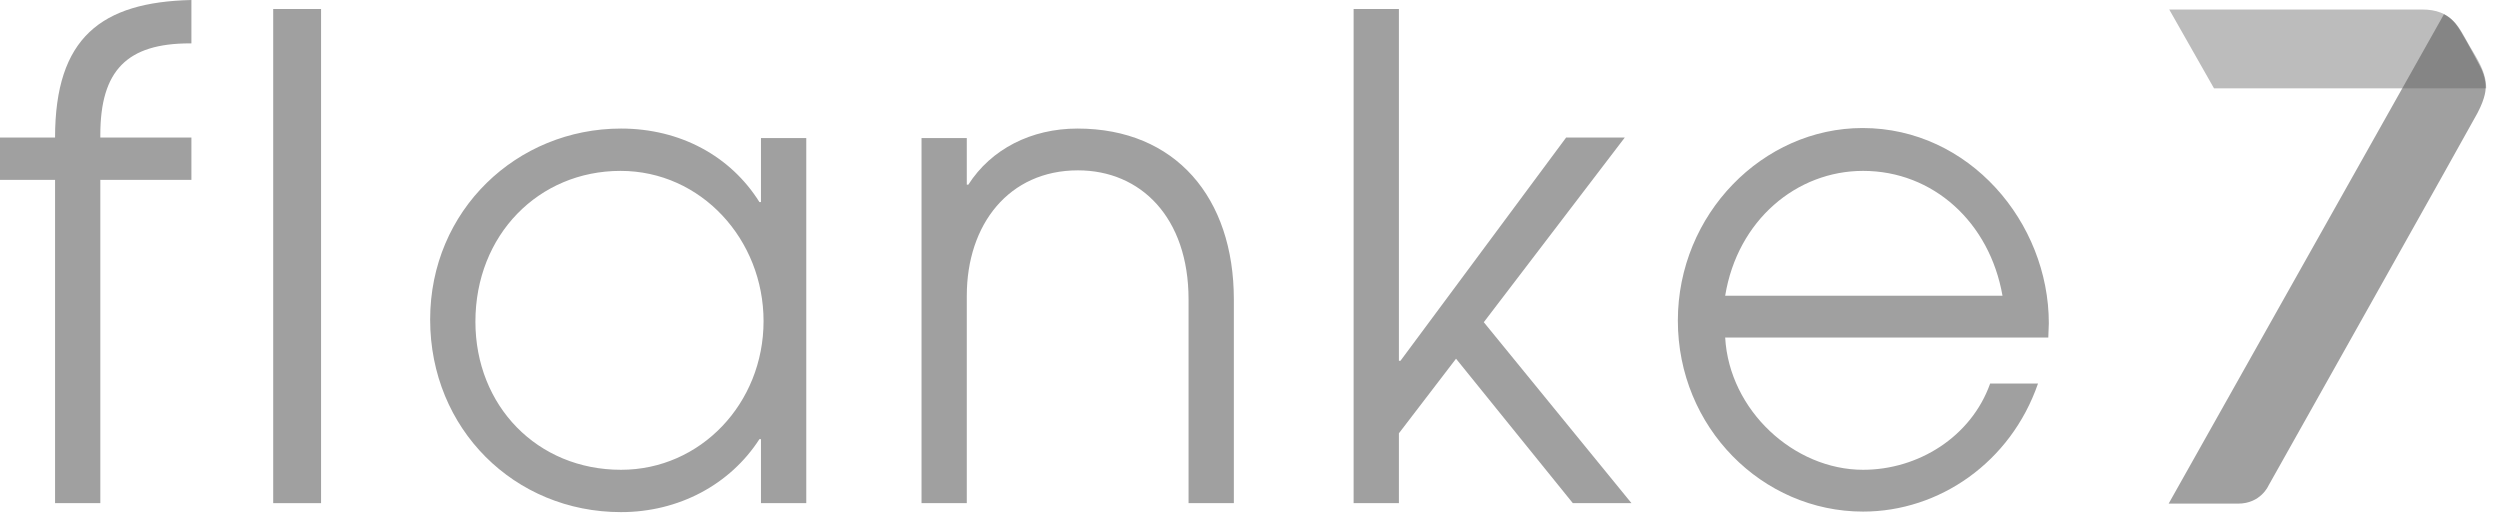 <svg width="85" height="18" viewBox="0 0 85 18" fill="none" xmlns="http://www.w3.org/2000/svg">
<path d="M1.872 17.106V6.116H0V4.677H1.872C1.872 1.277 3.446 0.072 6.508 0V1.475H6.455C4.321 1.475 3.411 2.392 3.411 4.587V4.677H6.508V6.116H3.411V17.106H1.872Z" fill="#616161" fill-opacity="0.6"/>
<path d="M9.289 17.107V0.306H10.916V17.107H9.289Z" fill="#616161" fill-opacity="0.6"/>
<path d="M25.873 17.106V14.93H25.821C24.824 16.477 23.074 17.412 21.115 17.412C17.494 17.412 14.625 14.588 14.625 10.865C14.625 7.141 17.581 4.371 21.115 4.371C23.127 4.371 24.841 5.306 25.821 6.871H25.873V4.695H27.413V17.106H25.873ZM25.961 10.919C25.961 8.148 23.844 5.81 21.098 5.81C18.316 5.81 16.164 7.987 16.164 10.937C16.164 13.797 18.264 15.973 21.115 15.973C23.827 15.973 25.961 13.707 25.961 10.919Z" fill="#616161" fill-opacity="0.6"/>
<path d="M40.411 17.106V10.181C40.411 7.393 38.784 5.792 36.65 5.792C34.306 5.792 32.871 7.627 32.871 10.055V17.106H31.332V4.695H32.871V6.278H32.924C33.694 5.073 35.058 4.371 36.633 4.371C39.974 4.371 41.951 6.727 41.951 10.181V17.106H40.411Z" fill="#616161" fill-opacity="0.6"/>
<path d="M53.476 17.107L49.505 12.196L47.563 14.732V17.107H46.023V0.306H47.563V12.268H47.615L53.248 4.677H55.242L50.449 10.955L55.47 17.107H53.476Z" fill="#616161" fill-opacity="0.6"/>
<path d="M58.656 11.476C58.796 13.958 61 15.973 63.345 15.973C65.216 15.973 67.018 14.858 67.665 13.041H69.292C68.365 15.721 65.934 17.394 63.345 17.394C59.916 17.394 57.047 14.534 57.047 10.9C57.047 7.285 59.933 4.353 63.327 4.353C66.948 4.353 69.66 7.555 69.66 10.991C69.66 11.152 69.642 11.314 69.642 11.476H58.656ZM68.085 10.055C67.648 7.555 65.724 5.81 63.345 5.81C61.088 5.81 59.076 7.483 58.656 10.055H68.085Z" fill="#616161" fill-opacity="0.6"/>
<path opacity="0.7" d="M82.343 0.323C81.189 0.323 73.754 0.323 73.754 0.323L75.276 3.003H84.53C84.53 2.446 84.25 2.05 83.935 1.51C83.603 0.934 83.375 0.323 82.343 0.323Z" fill="#616161" fill-opacity="0.6"/>
<path d="M84.51 3.003C84.51 3.003 84.528 3.291 84.231 3.849C83.933 4.406 77.128 16.512 77.128 16.512C77.128 16.512 76.866 17.123 76.096 17.123H73.734L83.094 0.485C83.094 0.485 83.338 0.593 83.531 0.863C83.671 1.042 84.073 1.78 84.3 2.212C84.545 2.643 84.51 3.003 84.51 3.003Z" fill="#616161" fill-opacity="0.6"/>
</svg>
